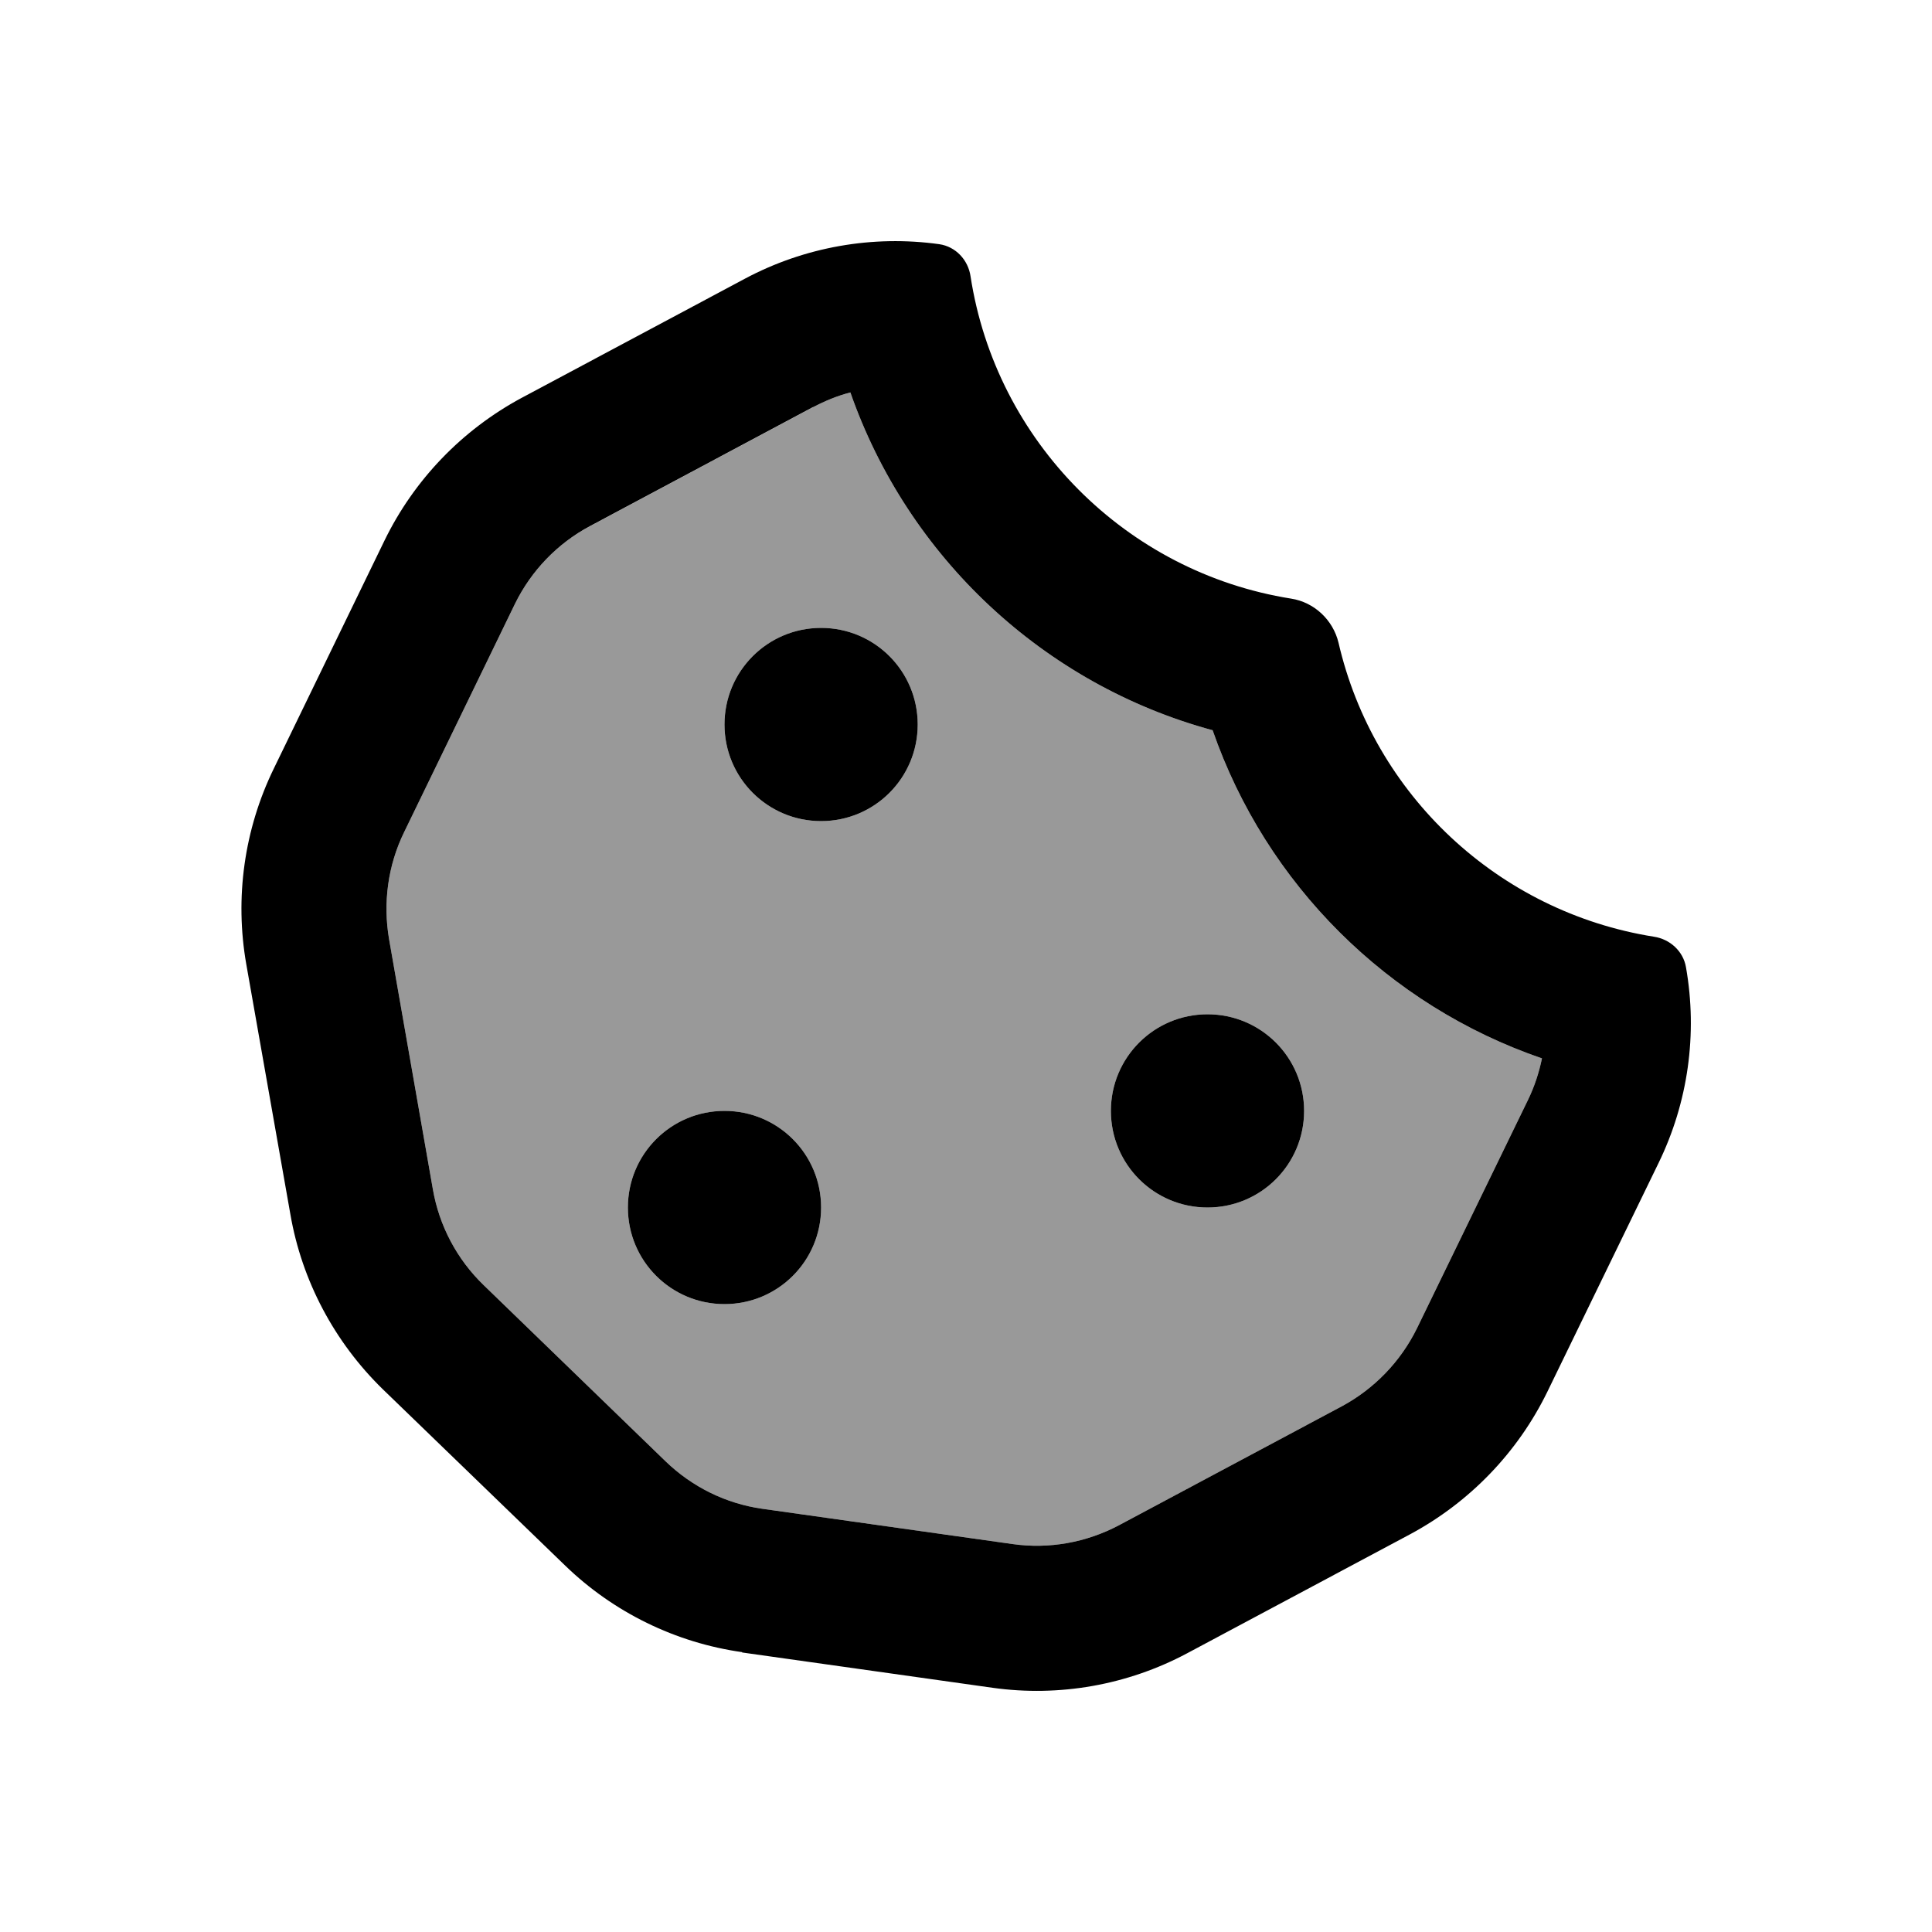 <svg xmlns="http://www.w3.org/2000/svg" viewBox="0 0 640 640"><!--! Font Awesome Pro 7.1.0 by @fontawesome - https://fontawesome.com License - https://fontawesome.com/license (Commercial License) Copyright 2025 Fonticons, Inc. --><path opacity=".4" fill="currentColor" d="M128.9 311.2L143.4 394C145.5 406.1 151.4 417.2 160.2 425.7L220.5 484.1C229.3 492.6 240.5 498.1 252.5 499.8L335.5 511.5C347.5 513.2 359.8 511 370.6 505.3L444.6 465.8C455.3 460 464 451 469.4 440L506.1 364.5C508.3 360 509.8 355.4 510.8 350.6C459.8 333.1 419.4 292.9 401.7 241.9C345.6 226.7 300.7 184.4 281.7 130C277.4 131.1 273.3 132.8 269.3 134.9L195.3 174.4C184.7 180 176 189 170.6 200L133.9 275.6C128.5 286.6 126.8 299.1 128.9 311.2zM272 400C272 417.7 257.7 432 240 432C222.3 432 208 417.7 208 400C208 382.3 222.3 368 240 368C257.7 368 272 382.3 272 400zM304 240C304 257.7 289.7 272 272 272C254.3 272 240 257.7 240 240C240 222.3 254.3 208 272 208C289.7 208 304 222.3 304 240zM432 368C432 385.7 417.7 400 400 400C382.3 400 368 385.7 368 368C368 350.3 382.3 336 400 336C417.7 336 432 350.3 432 368z"/><path fill="currentColor" d="M245.9 547.3C223.8 544.2 203.2 534.1 187.2 518.6L126.8 460.2C110.8 444.6 100 424.3 96.2 402.3L81.6 319.5C77.7 297.4 80.9 274.7 90.7 254.6L127.4 179C137.2 158.9 153.1 142.4 172.8 131.8L246.8 92.3C266.5 81.8 289.1 77.8 311.2 80.9C316.6 81.7 320.7 86.1 321.5 91.5C329.9 146.2 373 189.6 427.7 198.3C435.4 199.5 441.6 205.4 443.4 212.9C455 263.2 496.3 302.1 547.9 310.3C553.2 311.1 557.6 315.1 558.5 320.4C562.4 342.5 559.2 365.2 549.4 385.3L512.6 461C502.8 481.1 486.9 497.6 467.2 508.2L393.2 547.7C373.5 558.2 350.9 562.2 328.8 559.1L245.8 547.4zM269.4 134.8L195.4 174.3C184.7 180 176 189 170.6 200L133.9 275.6C128.5 286.6 126.8 299.1 128.9 311.2L143.4 394C145.5 406.1 151.4 417.2 160.2 425.7L220.5 484.1C229.3 492.6 240.5 498.1 252.5 499.8L335.5 511.5C347.5 513.2 359.8 511 370.6 505.3L444.6 465.8C455.3 460 464 451 469.4 440L506.1 364.5C508.3 360 509.8 355.4 510.8 350.6C459.8 333.1 419.4 292.9 401.7 241.9C345.6 226.7 300.7 184.4 281.7 130C277.4 131.1 273.3 132.8 269.3 134.9zM272 208C289.7 208 304 222.3 304 240C304 257.7 289.7 272 272 272C254.3 272 240 257.7 240 240C240 222.3 254.3 208 272 208zM240 368C257.7 368 272 382.3 272 400C272 417.7 257.7 432 240 432C222.3 432 208 417.7 208 400C208 382.3 222.3 368 240 368zM368 368C368 350.3 382.3 336 400 336C417.7 336 432 350.3 432 368C432 385.7 417.7 400 400 400C382.3 400 368 385.7 368 368z"/></svg>